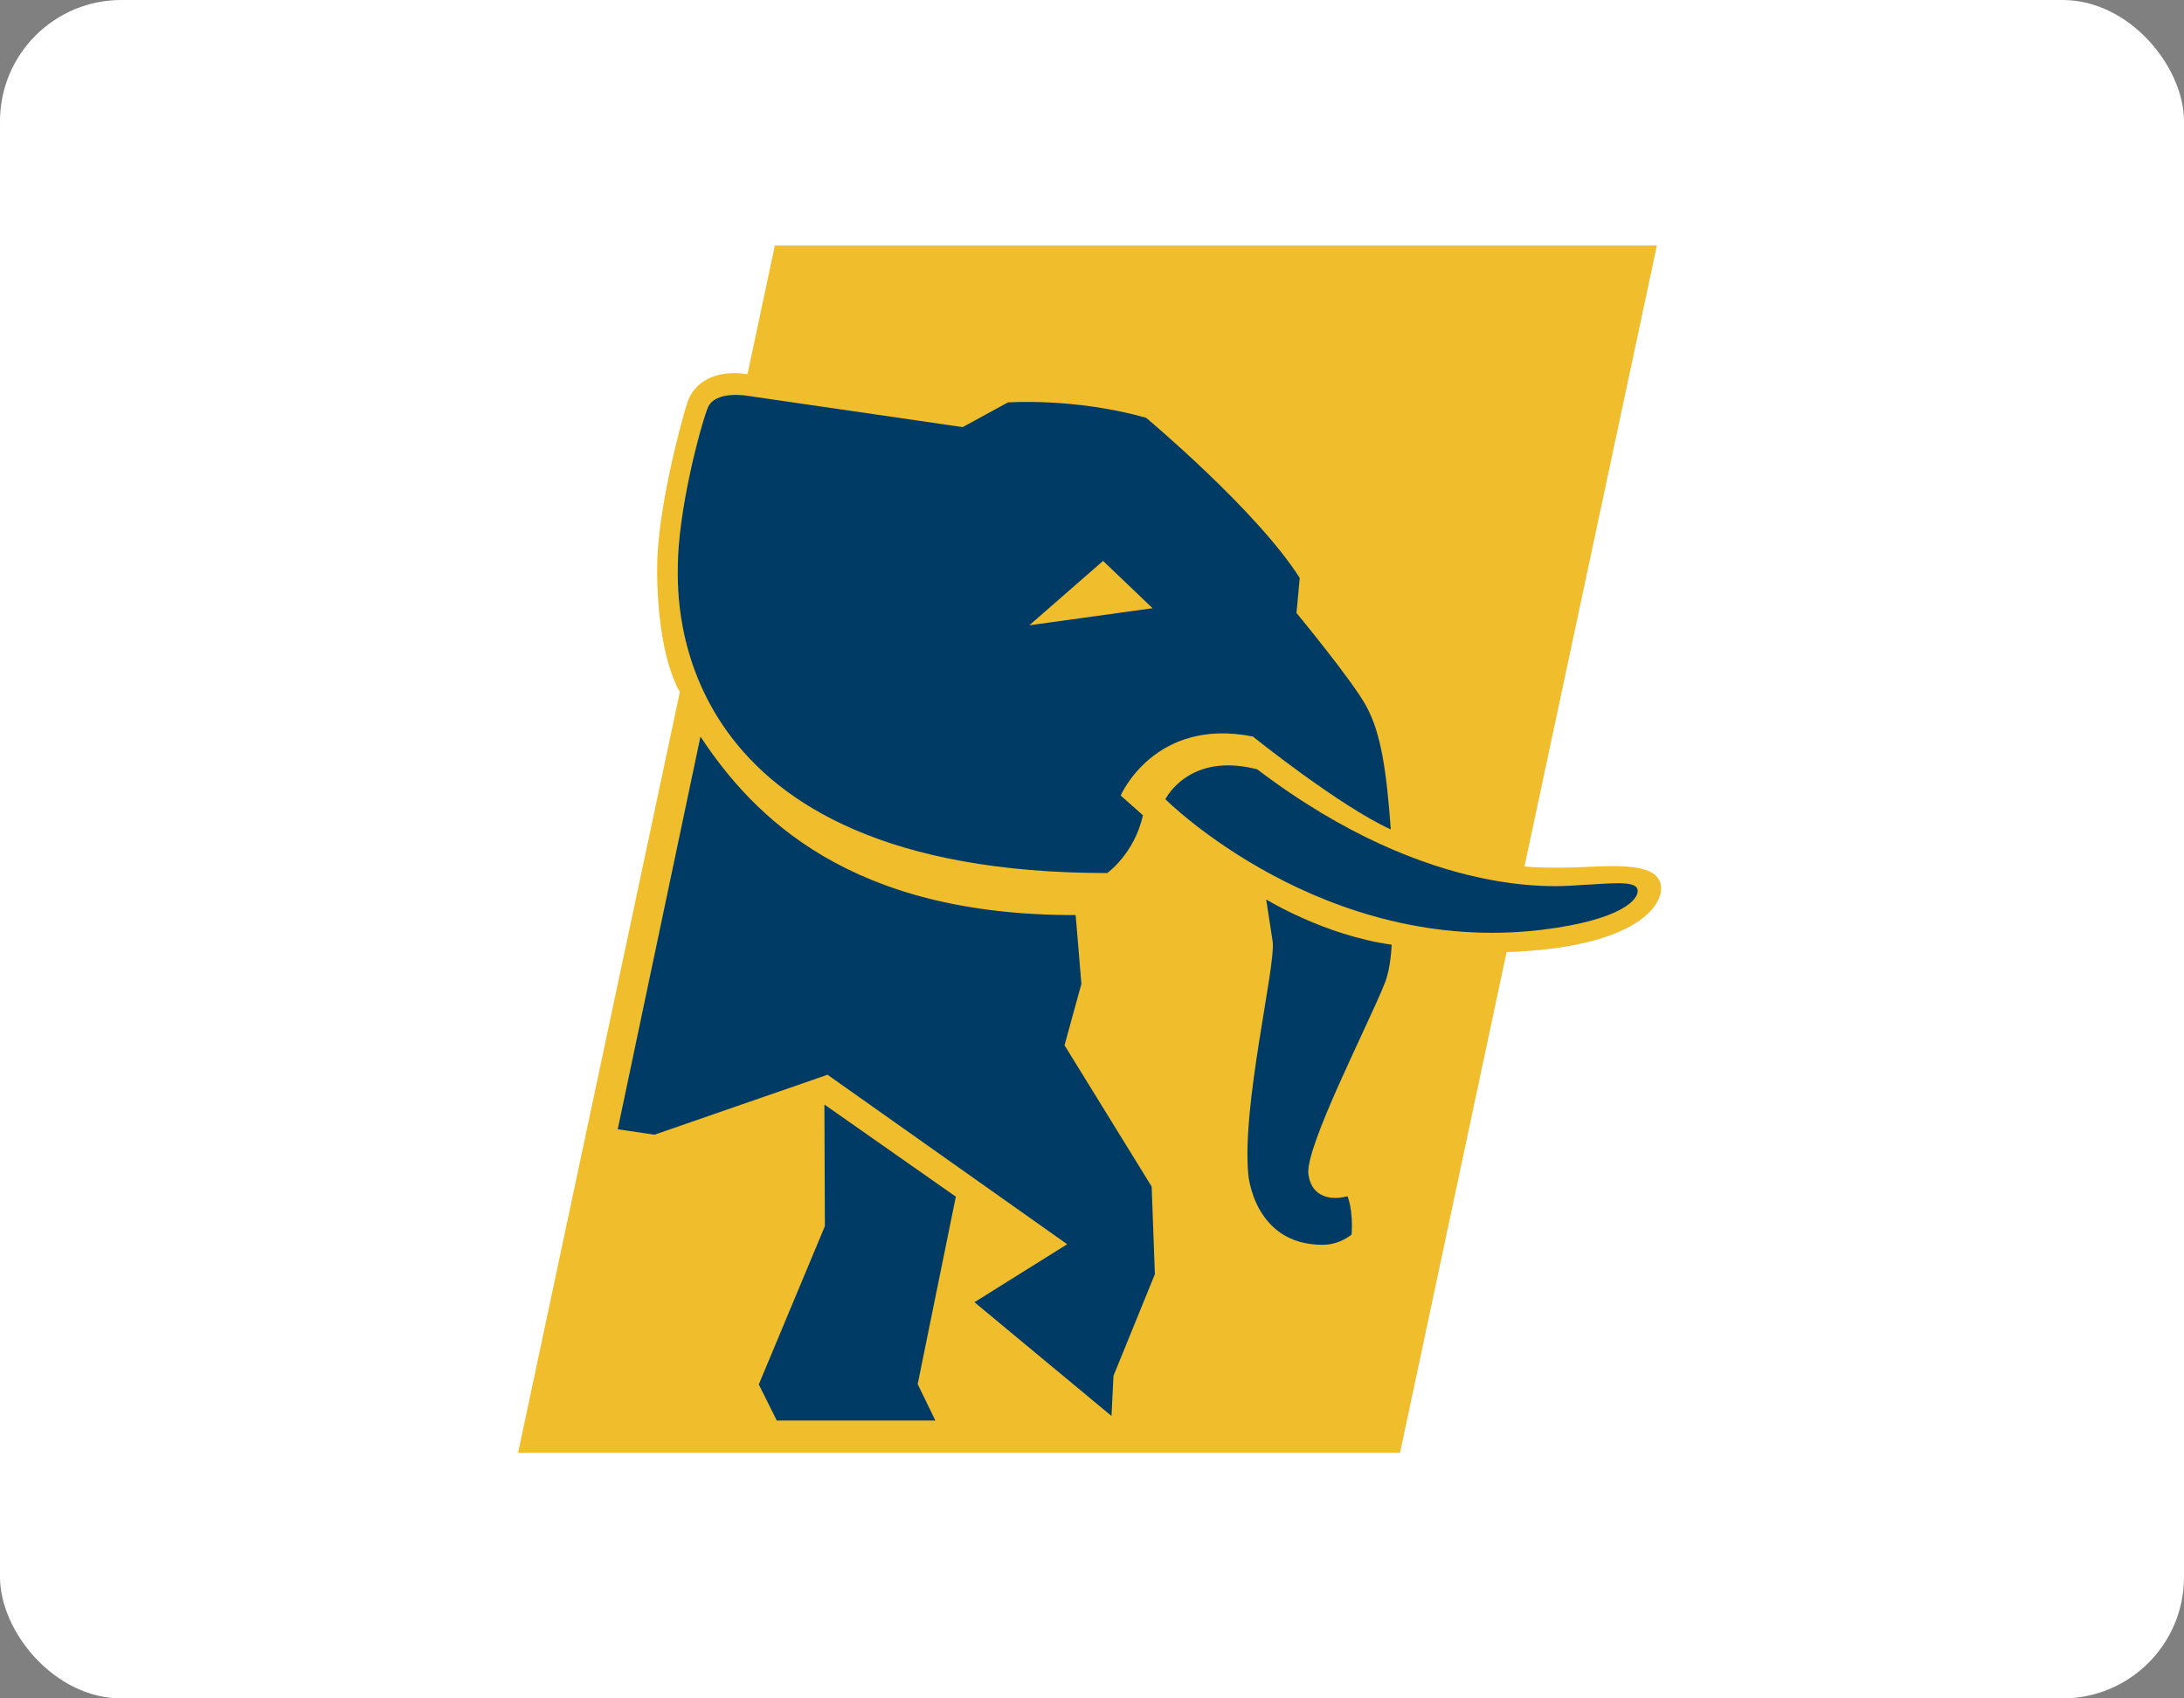 <svg width="72" height="56" viewBox="0 0 72 56" fill="none" xmlns="http://www.w3.org/2000/svg">
<rect x="0" y="0" width="72" height="56" fill="#808080" stroke="none"/>
<rect width="72" height="56" rx="4" fill="white"/>
<g clip-path="url(#clip0_1834_76162)">
<path fill-rule="evenodd" clip-rule="evenodd" d="M51.515 28.608C51.054 28.608 50.584 28.608 50.258 28.567L54.623 8.094H25.545L24.642 12.338C23.605 12.173 22.88 12.596 22.659 13.274C22.443 13.951 21.664 16.837 21.664 18.737C21.664 21.718 22.414 22.81 22.414 22.81L17.08 47.901H46.155L49.667 31.394C53.645 31.258 54.761 30.017 54.761 29.292C54.761 28.285 52.77 28.608 51.515 28.608Z" fill="#F0BD2D"/>
<path fill-rule="evenodd" clip-rule="evenodd" d="M38.419 26.353C38.419 26.353 43.607 31.54 50.855 30.655C53.481 30.328 54.063 29.637 53.981 29.32C53.902 29.015 53.003 29.144 52.127 29.18C51.62 29.209 47.258 29.776 41.447 25.367C39.186 24.78 38.419 26.353 38.419 26.353ZM21.576 37.414L27.282 35.437L35.182 41.025L32.125 42.937L36.643 46.688L36.708 45.364L38.073 42.013L37.967 39.124L35.094 34.465L35.65 32.441L35.461 30.172C28.033 30.189 24.848 26.944 23.092 24.287L20.365 37.234L21.576 37.414ZM37.997 20.054L36.365 18.494L33.934 20.617L37.997 20.054ZM45.048 23.296C45.538 24.198 45.708 25.443 45.851 27.349C44.151 26.573 41.303 24.285 41.303 24.285C38.061 23.638 36.945 26.23 36.945 26.23L37.678 26.88C37.401 28.147 36.502 28.786 36.502 28.786C22.028 28.786 22.345 19.774 22.345 18.736C22.345 16.837 23.092 14.064 23.329 13.456C23.567 12.854 24.657 13.053 24.657 13.053L31.737 14.083L33.227 13.269C33.227 13.269 35.407 13.107 37.783 13.775C37.783 13.775 41.437 16.83 42.848 19.057L42.741 20.211C42.741 20.211 44.6 22.459 45.048 23.296ZM43.612 41.044C44.172 41.044 44.558 40.705 44.558 40.705C44.615 39.874 44.423 39.443 44.423 39.443C43.752 39.619 43.206 39.382 43.133 38.698C43.041 37.78 45.12 33.76 45.651 32.419C45.86 31.896 45.878 31.148 45.878 31.148C43.659 30.841 41.742 29.656 41.742 29.656L41.958 31.061C42.046 31.924 40.926 36.493 41.155 38.746C41.155 38.746 41.349 41.053 43.612 41.044ZM27.194 40.429L27.178 36.419L31.511 39.457L30.253 45.638L30.836 46.838H25.608L25.015 45.649L27.194 40.429Z" fill="#003B65"/>
</g>
<defs>
<clipPath id="clip0_1834_76162">
<rect width="37.874" height="40" fill="white" transform="translate(17 8)"/>
</clipPath>
</defs>
</svg>
